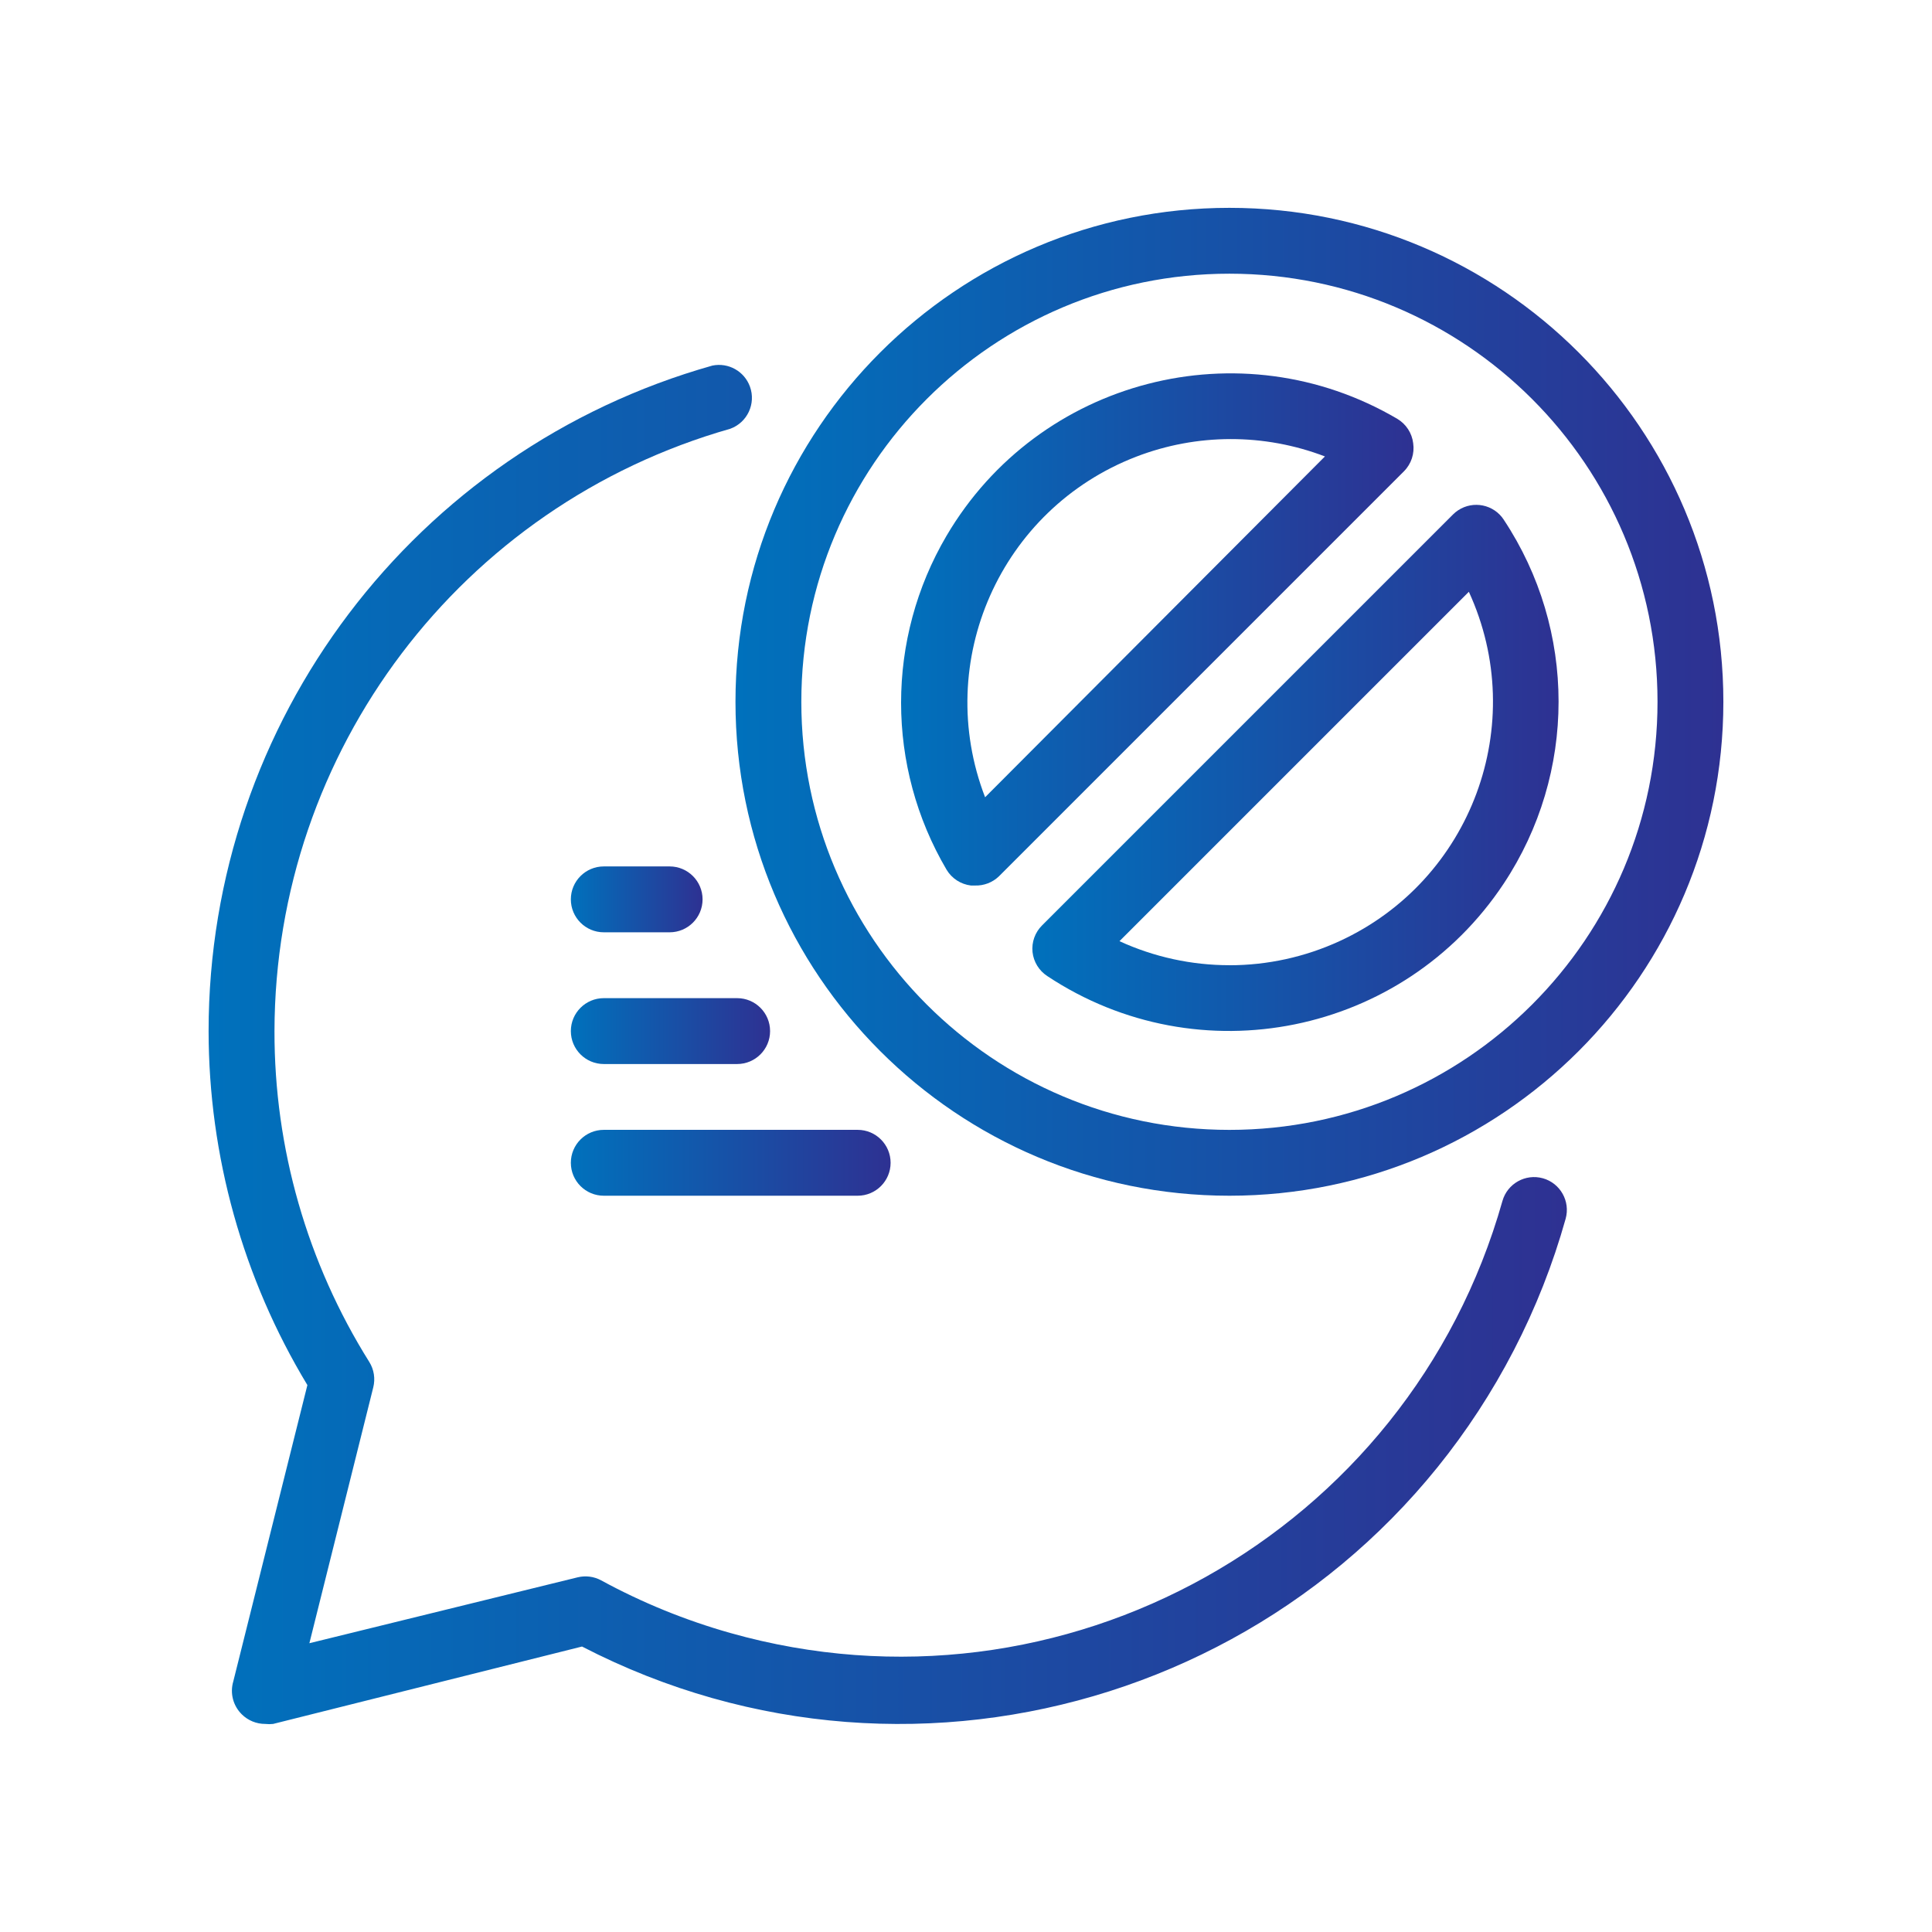 <?xml version="1.0" encoding="UTF-8"?>
<svg id="Layer_1" data-name="Layer 1" xmlns="http://www.w3.org/2000/svg" xmlns:xlink="http://www.w3.org/1999/xlink" viewBox="0 0 512 512">
  <defs>
    <style>
      .cls-1 {
        fill: url(#linear-gradient);
      }

      .cls-1, .cls-2, .cls-3, .cls-4, .cls-5, .cls-6, .cls-7 {
        stroke-width: 0px;
      }

      .cls-2 {
        fill: url(#linear-gradient-6);
      }

      .cls-3 {
        fill: url(#linear-gradient-5);
      }

      .cls-4 {
        fill: url(#linear-gradient-2);
      }

      .cls-5 {
        fill: url(#linear-gradient-7);
      }

      .cls-6 {
        fill: url(#linear-gradient-3);
      }

      .cls-7 {
        fill: url(#linear-gradient-4);
      }
    </style>
    <linearGradient id="linear-gradient" x1="55.28" y1="276.81" x2="415.24" y2="276.81" gradientUnits="userSpaceOnUse">
      <stop offset="0" stop-color="#0071bc"/>
      <stop offset="1" stop-color="#2e3192"/>
    </linearGradient>
    <linearGradient id="linear-gradient-2" x1="151.28" y1="238.34" x2="186.19" y2="238.34" xlink:href="#linear-gradient"/>
    <linearGradient id="linear-gradient-3" x1="151.28" y1="273.25" x2="204.08" y2="273.25" xlink:href="#linear-gradient"/>
    <linearGradient id="linear-gradient-4" x1="151.28" y1="308.15" x2="236.02" y2="308.15" xlink:href="#linear-gradient"/>
    <linearGradient id="linear-gradient-5" x1="194.91" y1="185.98" x2="456.72" y2="185.98" xlink:href="#linear-gradient"/>
    <linearGradient id="linear-gradient-6" x1="238.8" y1="166.81" x2="374.6" y2="166.81" xlink:href="#linear-gradient"/>
    <linearGradient id="linear-gradient-7" x1="273.58" y1="203.5" x2="413.04" y2="203.5" xlink:href="#linear-gradient"/>
  </defs>
  <path class="cls-1" d="m408.89,312.26c-4.63-1.29-9.42,1.4-10.73,6.02-24.9,88.12-116.53,139.37-204.65,114.47-11.88-3.36-23.36-8.03-34.2-13.94-1.92-1.04-4.16-1.32-6.28-.79l-71.04,17.45,16.93-67.81c.57-2.29.2-4.71-1.05-6.72-16.48-26.28-25.19-56.69-25.13-87.7.13-74.2,49.41-139.32,120.78-159.61,4.53-1.65,6.87-6.65,5.22-11.18-1.48-4.06-5.7-6.43-9.94-5.57-78.97,22.27-133.51,94.32-133.52,176.37.03,33.07,9.08,65.51,26.18,93.81l-19.64,78.54c-.92,3.1-.05,6.46,2.27,8.73,1.65,1.63,3.88,2.54,6.2,2.53.7.08,1.4.08,2.09,0l81.86-20.51c89.9,46.5,200.47,11.32,246.97-78.58,5.74-11.1,10.33-22.75,13.7-34.78,1.29-4.63-1.4-9.42-6.02-10.73h0Z"/>
  <path class="cls-4" d="m160.01,247.07h17.45c4.82,0,8.73-3.91,8.73-8.73s-3.91-8.73-8.73-8.73h-17.45c-4.82,0-8.73,3.91-8.73,8.73s3.91,8.73,8.73,8.73Z"/>
  <path class="cls-6" d="m195.35,264.52h-35.34c-4.82,0-8.73,3.91-8.73,8.73s3.91,8.73,8.73,8.73h35.34c4.82,0,8.73-3.91,8.73-8.73s-3.91-8.73-8.73-8.73Z"/>
  <path class="cls-7" d="m151.28,308.15c0,4.82,3.91,8.73,8.73,8.73h67.28c4.82,0,8.73-3.91,8.73-8.73s-3.91-8.73-8.73-8.73h-67.28c-4.82,0-8.73,3.91-8.73,8.73Z"/>
  <path class="cls-3" d="m325.81,55.08c-72.3,0-130.9,58.61-130.9,130.9s58.61,130.9,130.9,130.9,130.9-58.61,130.9-130.9-58.61-130.9-130.9-130.9Zm0,244.35c-62.66,0-113.45-50.79-113.45-113.45s50.79-113.45,113.45-113.45,113.45,50.79,113.45,113.45-50.79,113.45-113.45,113.45Z"/>
  <path class="cls-2" d="m374.51,117.47c-.32-2.69-1.87-5.07-4.19-6.46-41.54-24.44-95.03-10.58-119.47,30.96-16.07,27.32-16.07,61.2,0,88.51,1.39,2.32,3.77,3.87,6.46,4.19h1.05c2.37.08,4.67-.8,6.37-2.44l107.34-107.34c1.94-1.95,2.84-4.7,2.44-7.42h0Zm-113.45,93.81c-13.87-35.98,4.06-76.38,40.04-90.25,16.09-6.2,33.91-6.23,50.02-.07l-90.06,90.32Z"/>
  <path class="cls-5" d="m398.51,137.72c-2.65-4.03-8.06-5.14-12.09-2.49-.49.32-.94.69-1.35,1.1l-108.91,108.91c-1.87,1.85-2.8,4.45-2.53,7.07.29,2.61,1.73,4.94,3.93,6.37,40.17,26.63,94.33,15.64,120.95-24.53,19.37-29.22,19.37-67.2,0-96.42h0Zm-72.69,118.07c-10.06,0-20-2.17-29.15-6.37l92.59-92.59c16.1,35.04.75,76.49-34.29,92.59-9.14,4.2-19.09,6.38-29.15,6.38Z"/>
</svg>